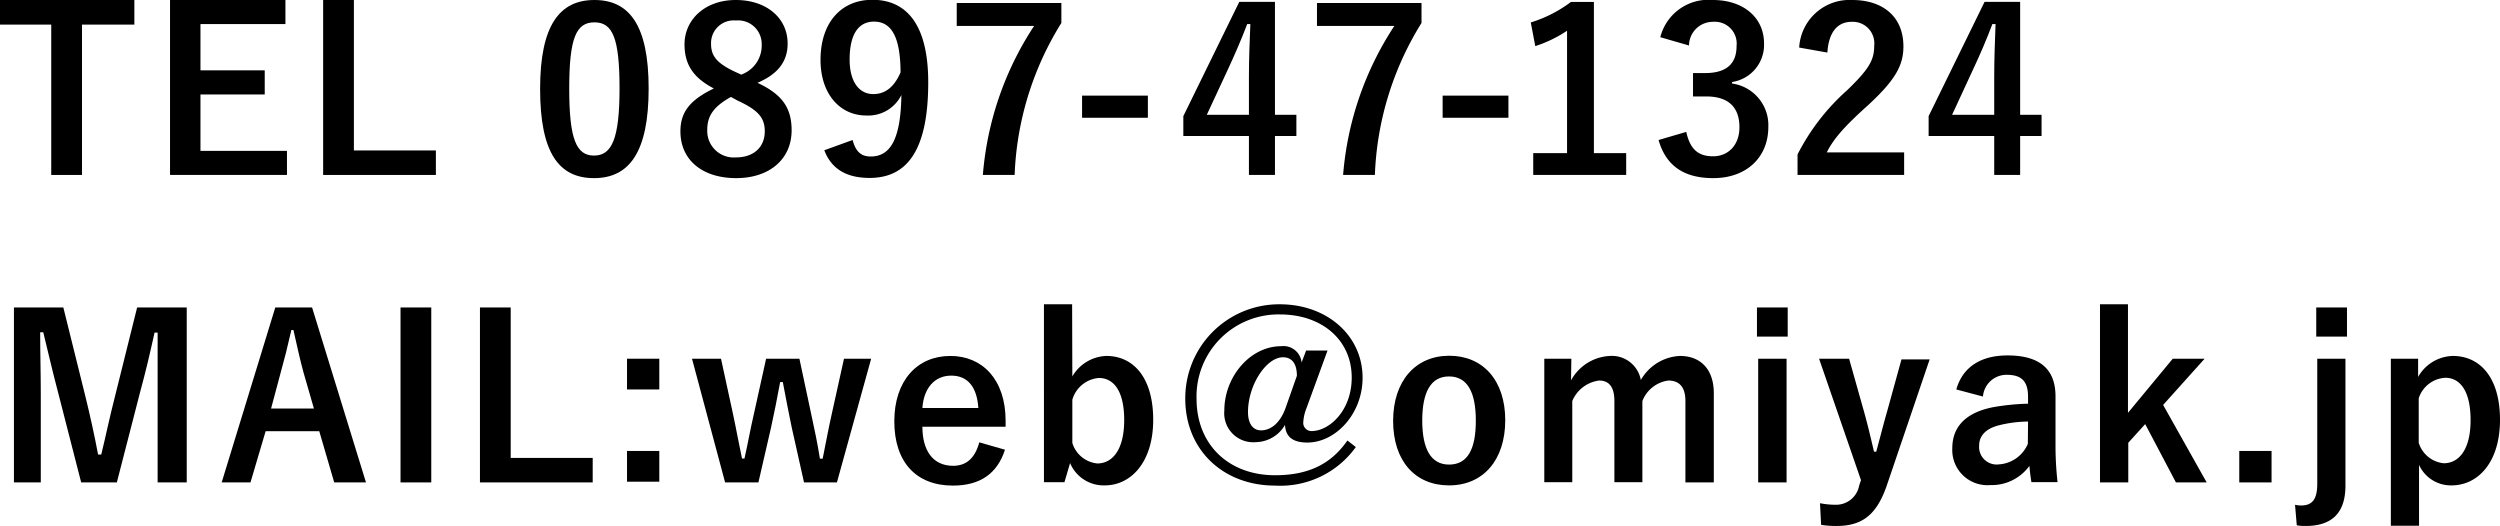 <svg xmlns="http://www.w3.org/2000/svg" viewBox="0 0 243.93 51.32"><title>privacy_contact</title><g id="レイヤー_2" data-name="レイヤー 2"><g id="レイヤー_1-2" data-name="レイヤー 1"><path d="M13.11,2.4H8V17.07H5V2.4H0V0H13.11Z"/><path d="M27.85,2.35H19.56V6.86h6.27V9.22H19.56v5.5H28v2.35H16.59V0H27.85Z"/><path d="M34.53,14.68h8v2.39h-11V0h3Z"/><path d="M63.29,8.63c0,6.22-1.89,8.75-5.33,8.75S52.7,14.9,52.7,8.67,54.62,0,58,0,63.29,2.42,63.29,8.63Zm-7.75,0c0,4.95.69,6.55,2.42,6.55s2.49-1.62,2.49-6.55S59.77,2.18,58,2.18,55.54,3.67,55.54,8.65Z"/><path d="M77.24,12.72c0,2.79-2.14,4.66-5.41,4.66s-5.44-1.74-5.44-4.57c0-1.94,1-3.08,3.26-4.18-2.09-1.08-2.86-2.43-2.86-4.3,0-2.42,2-4.33,5-4.33s5.06,1.76,5.06,4.25c0,1.8-1,3-2.94,3.83C76.34,9.22,77.24,10.54,77.24,12.72ZM71.32,9.46c-1.56.86-2.31,1.76-2.31,3.17a2.59,2.59,0,0,0,2.79,2.73c1.74,0,2.82-1,2.82-2.55,0-1.32-.64-2.07-2.66-3Zm1-2.18a3,3,0,0,0,2-2.92A2.3,2.3,0,0,0,71.8,2a2.21,2.21,0,0,0-2.42,2.29c0,1.15.55,1.87,2.29,2.69Z"/><path d="M83.19,13.66c.3,1.13.83,1.61,1.76,1.61,1.87,0,2.94-1.58,3-6a3.61,3.61,0,0,1-3.43,2c-2.55,0-4.46-2.09-4.46-5.42,0-3.63,2-5.87,5.06-5.87,3.32,0,5.45,2.4,5.45,8.05,0,6.71-2.11,9.33-5.72,9.33-2.29,0-3.74-.9-4.42-2.7ZM85.28,2.11c-1.63,0-2.38,1.41-2.38,3.7,0,2.13.9,3.37,2.31,3.37,1.21,0,2.07-.75,2.66-2.12C87.85,3.78,87.08,2.11,85.28,2.11Z"/><path d="M103.56,2.24A30.13,30.13,0,0,0,99,17.07h-3.1a30.89,30.89,0,0,1,5-14.54H93.35V.29h10.21Z"/><path d="M112,11.49h-6.42V9.33H112Z"/><path d="M124.4,11.2h2.09v2.07H124.4v3.8h-2.54v-3.8h-6.4V11.33L120.92.18h3.48Zm-2.54-3.7c0-1.78.07-3.45.14-5.15h-.31c-.55,1.46-1.19,2.93-1.87,4.4l-2.07,4.45h4.11Z"/><path d="M138.7,2.24a30.13,30.13,0,0,0-4.55,14.83h-3.1a30.89,30.89,0,0,1,5-14.54h-7.55V.29H138.7Z"/><path d="M147.18,11.49h-6.42V9.33h6.42Z"/><path d="M155.52,14.94h3.15v2.13H149.6V14.94h3.3V3a12.43,12.43,0,0,1-3.1,1.5l-.44-2.31a12.7,12.7,0,0,0,3.92-2h2.24Z"/><path d="M162,3.63A4.83,4.83,0,0,1,167.12,0c3.06,0,5,1.78,5,4.22A3.66,3.66,0,0,1,169,8v.15a4.1,4.1,0,0,1,3.54,4.23c0,3-2.16,5-5.37,5-2.77,0-4.6-1.12-5.34-3.72l2.7-.79c.38,1.7,1.17,2.38,2.62,2.38s2.57-1.06,2.57-2.84-.9-3-3.25-3h-1.28V7.13h1.17c2.2,0,3.08-1,3.08-2.64a2.13,2.13,0,0,0-2.31-2.36,2.33,2.33,0,0,0-2.33,2.31Z"/><path d="M175.55,4.64A4.92,4.92,0,0,1,180.72,0c3,0,5,1.63,5,4.53,0,1.87-.81,3.28-3.39,5.68-2.31,2.07-3.41,3.3-4.09,4.66h7.55v2.2H175.39v-2a21.22,21.22,0,0,1,4.8-6.23c2.2-2.11,2.68-3,2.68-4.38a2.1,2.1,0,0,0-2.2-2.33c-1.38,0-2.24,1-2.37,3Z"/><path d="M197.11,11.2h2.09v2.07h-2.09v3.8h-2.53v-3.8h-6.4V11.33L193.64.18h3.47Zm-2.53-3.7c0-1.78.07-3.45.13-5.15h-.31c-.55,1.46-1.18,2.93-1.87,4.4l-2.06,4.45h4.11Z"/><path d="M18.22,47.07H15.38V38.45c0-2.14,0-4,0-6h-.3c-.44,2-.84,3.72-1.41,5.81L11.4,47.07H7.92L5.68,38.34c-.53-2-.95-3.83-1.46-5.92h-.3c0,2,.06,4,.06,6.07v8.58H1.36V30H6.18l2.16,8.71c.44,1.79.88,3.77,1.23,5.64h.31c.46-1.87.81-3.63,1.32-5.59L13.38,30h4.84Z"/><path d="M35.71,47.07h-3.1l-1.46-5H25.92l-1.48,5H21.63L26.86,30h3.59ZM29.63,36.4c-.37-1.34-.63-2.59-1-4.2h-.2c-.37,1.63-.68,2.86-1.05,4.18l-.93,3.48h4.18Z"/><path d="M42.08,47.07h-3V30h3Z"/><path d="M49.83,44.68h8v2.39h-11V30h3Z"/><path d="M64.33,38H61.18V35h3.15Zm0,9H61.18V44h3.15Z"/><path d="M81.66,47.07H78.45l-1.21-5.41c-.29-1.36-.55-2.79-.86-4.38h-.26c-.29,1.57-.57,3-.88,4.4L74,47.07H70.75L67.52,35h2.83L71.5,40.3c.33,1.52.61,3.1.9,4.44h.24c.31-1.36.6-3,.93-4.4L74.75,35H78l1.14,5.35c.33,1.5.64,3,.86,4.4h.27c.3-1.45.55-2.88.9-4.42L82.35,35H85Z"/><path d="M90,41.64c0,2.29,1,3.81,3,3.81,1.25,0,2.13-.71,2.55-2.29l2.51.72c-.75,2.31-2.4,3.5-5.08,3.5-3.61,0-5.72-2.31-5.72-6.27s2.22-6.38,5.47-6.38c3.08,0,5.39,2.25,5.39,6.34v.57Zm5.46-1.83c-.13-2-1-3.16-2.64-3.16S90.13,37.88,90,39.81Z"/><path d="M104.63,36.73a4,4,0,0,1,3.32-2c2.62,0,4.57,2.09,4.57,6.23s-2.17,6.4-4.73,6.4a3.55,3.55,0,0,1-3.38-2.18l-.55,1.87h-2V29.69h2.75Zm0,6.49a2.84,2.84,0,0,0,2.44,2c1.45,0,2.62-1.3,2.62-4.23s-1.08-4.11-2.47-4.11A2.94,2.94,0,0,0,104.63,39Z"/><path d="M127.49,39.79a4.33,4.33,0,0,0-.33,1.5.8.8,0,0,0,.81.77c1.74,0,3.92-2,3.92-5.22,0-3.69-2.93-6.16-7-6.16a8,8,0,0,0-8.14,8.23c0,4.47,3.13,7.46,7.66,7.46,3.32,0,5.5-1.14,7.06-3.39l.82.64a9.05,9.05,0,0,1-7.88,3.76c-5.08,0-8.76-3.5-8.76-8.47a9.16,9.16,0,0,1,9.22-9.22c4.62,0,8.08,3.06,8.08,7.17,0,3.53-2.64,6.32-5.39,6.32-1.43,0-2.12-.57-2.18-1.72a3.35,3.35,0,0,1-2.84,1.68,2.83,2.83,0,0,1-3.08-3.08c0-3.31,2.53-6.28,5.54-6.28A1.78,1.78,0,0,1,127,35.37l.44-1.17h2.09Zm-.95-3.12c0-1.21-.5-1.81-1.36-1.81-1.61,0-3.41,2.69-3.41,5.35,0,1.12.48,1.78,1.27,1.78,1,0,1.92-.77,2.44-2.31Z"/><path d="M146.87,41c0,3.92-2.18,6.36-5.48,6.36s-5.46-2.37-5.46-6.29,2.2-6.36,5.48-6.36S146.87,37.11,146.87,41Zm-8.1,0c0,2.79.83,4.33,2.62,4.33S144,43.86,144,41.05s-.84-4.32-2.62-4.32S138.77,38.27,138.77,41.05Z"/><path d="M153.29,37.11a4.57,4.57,0,0,1,3.81-2.38,2.87,2.87,0,0,1,3,2.35,4.63,4.63,0,0,1,3.82-2.35c2,0,3.3,1.3,3.3,3.63v8.71h-2.77V39.13c0-1.36-.59-2-1.67-2a3.17,3.17,0,0,0-2.53,2v7.92h-2.73V39.13c0-1.38-.53-2-1.49-2a3.3,3.3,0,0,0-2.62,2v7.92h-2.73V35h2.64Z"/><path d="M174.43,32.84h-3V30h3Zm-.11,14.23h-2.77V35h2.77Z"/><path d="M184.05,47.51c-1,2.78-2.4,3.81-4.87,3.81a9.1,9.1,0,0,1-1.49-.11l-.11-2.11a8,8,0,0,0,1.54.15,2.28,2.28,0,0,0,2.28-1.87l.18-.53L177.49,35h2.93l1.43,5.07c.39,1.38.66,2.55,1,4h.22c.37-1.37.68-2.6,1.08-4l1.38-5h2.75Z"/><path d="M190.88,38c.62-2.18,2.38-3.32,5-3.32,3.12,0,4.68,1.32,4.68,4v4.8a31.85,31.85,0,0,0,.2,3.56h-2.55c-.09-.52-.13-.88-.2-1.58a4.54,4.54,0,0,1-3.81,1.87,3.43,3.43,0,0,1-3.71-3.59c0-2.11,1.32-3.47,3.93-4a22.61,22.61,0,0,1,3.46-.35v-.68c0-1.52-.64-2.14-2.09-2.14a2.31,2.31,0,0,0-2.31,2.12Zm7,3.13a12.12,12.12,0,0,0-2.77.35c-1.3.31-2,1-2,2a1.71,1.71,0,0,0,1.93,1.83,3.29,3.29,0,0,0,2.82-2Z"/><path d="M211.06,39.51l4.25,7.56h-3l-3-5.69-1.65,1.82v3.87H204.9V29.69h2.73V40.28L212,35h3.11Z"/><path d="M221.64,47.07h-3.15V44h3.15Z"/><path d="M228.85,47.38c0,2.69-1.34,3.94-3.89,3.94-.27,0-.51,0-.86-.07l-.17-2a2.44,2.44,0,0,0,.59.07c1.06,0,1.58-.55,1.58-2.13V35h2.75ZM229,32.84h-3V30h3Z"/><path d="M235.94,36.78a4,4,0,0,1,3.39-2.05c2.64,0,4.6,2.09,4.6,6.23s-2.14,6.4-4.73,6.4a3.41,3.41,0,0,1-3.17-2v5.94h-2.75V35h2.66ZM236,43.2a2.84,2.84,0,0,0,2.44,2c1.45,0,2.62-1.28,2.62-4.21s-1.08-4.13-2.47-4.13a2.89,2.89,0,0,0-2.59,2Z"/></g></g></svg>